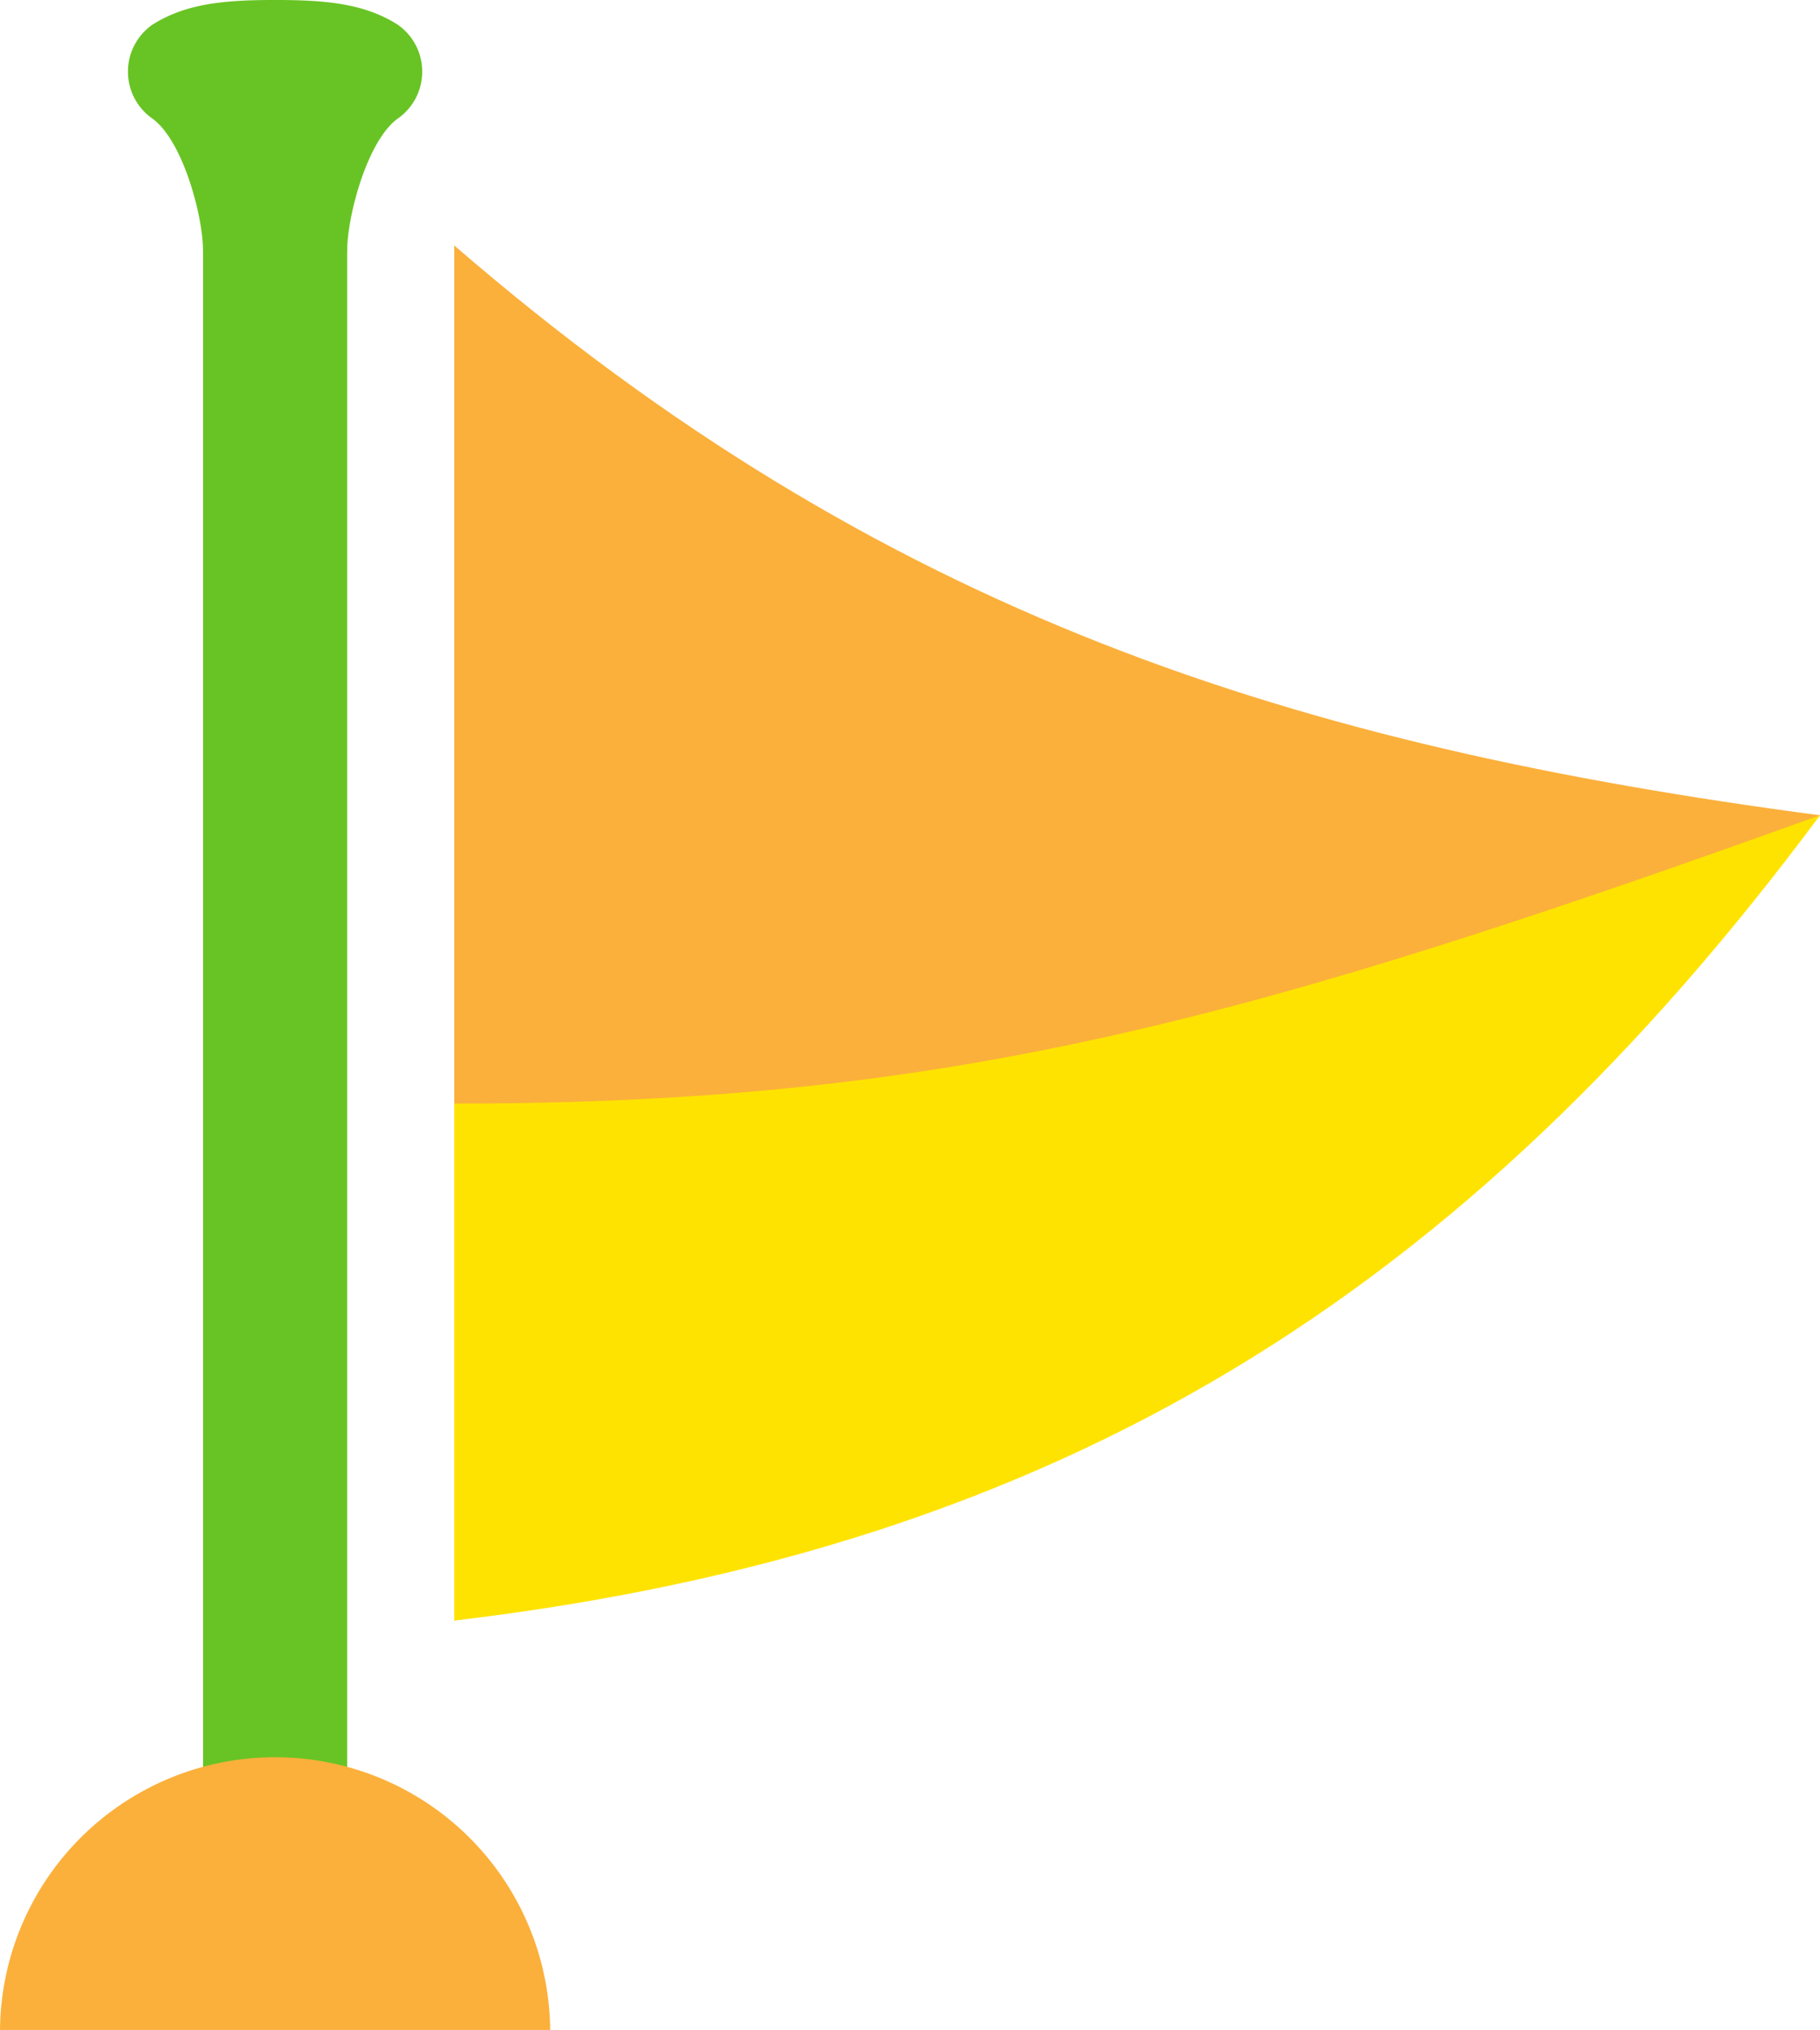 <svg viewBox="0 0 85.61 95.471" xmlns="http://www.w3.org/2000/svg"><path d="M9.552 7.807h6.777v84.116H9.552z" fill="#68c424"/><path d="M0 95.47a12.94 12.94 0 0125.879 0" fill="#fbb03b"/><path d="M16.33 11.801c0-1.6.924-5.149 2.364-6.213a2.692 2.692 0 000-4.437c-1.548-.976-3.32-1.152-5.753-1.152s-4.2.176-5.757 1.152a2.694 2.694 0 000 4.437c1.44 1.064 2.368 4.612 2.368 6.213" fill="#68c424"/><path d="M85.61 38.344c-24.575-3.244-44.077-9.365-64.243-26.8v64.668C49.17 72.56 70.969 56.254 85.61 38.344z" fill="#fbb03b"/><path d="M85.61 38.344c-26.967 9.7-41.081 13.558-64.243 13.558v24.314c28.575-3.372 47.565-15.437 64.243-37.872z" fill="#ffe300"/></svg>